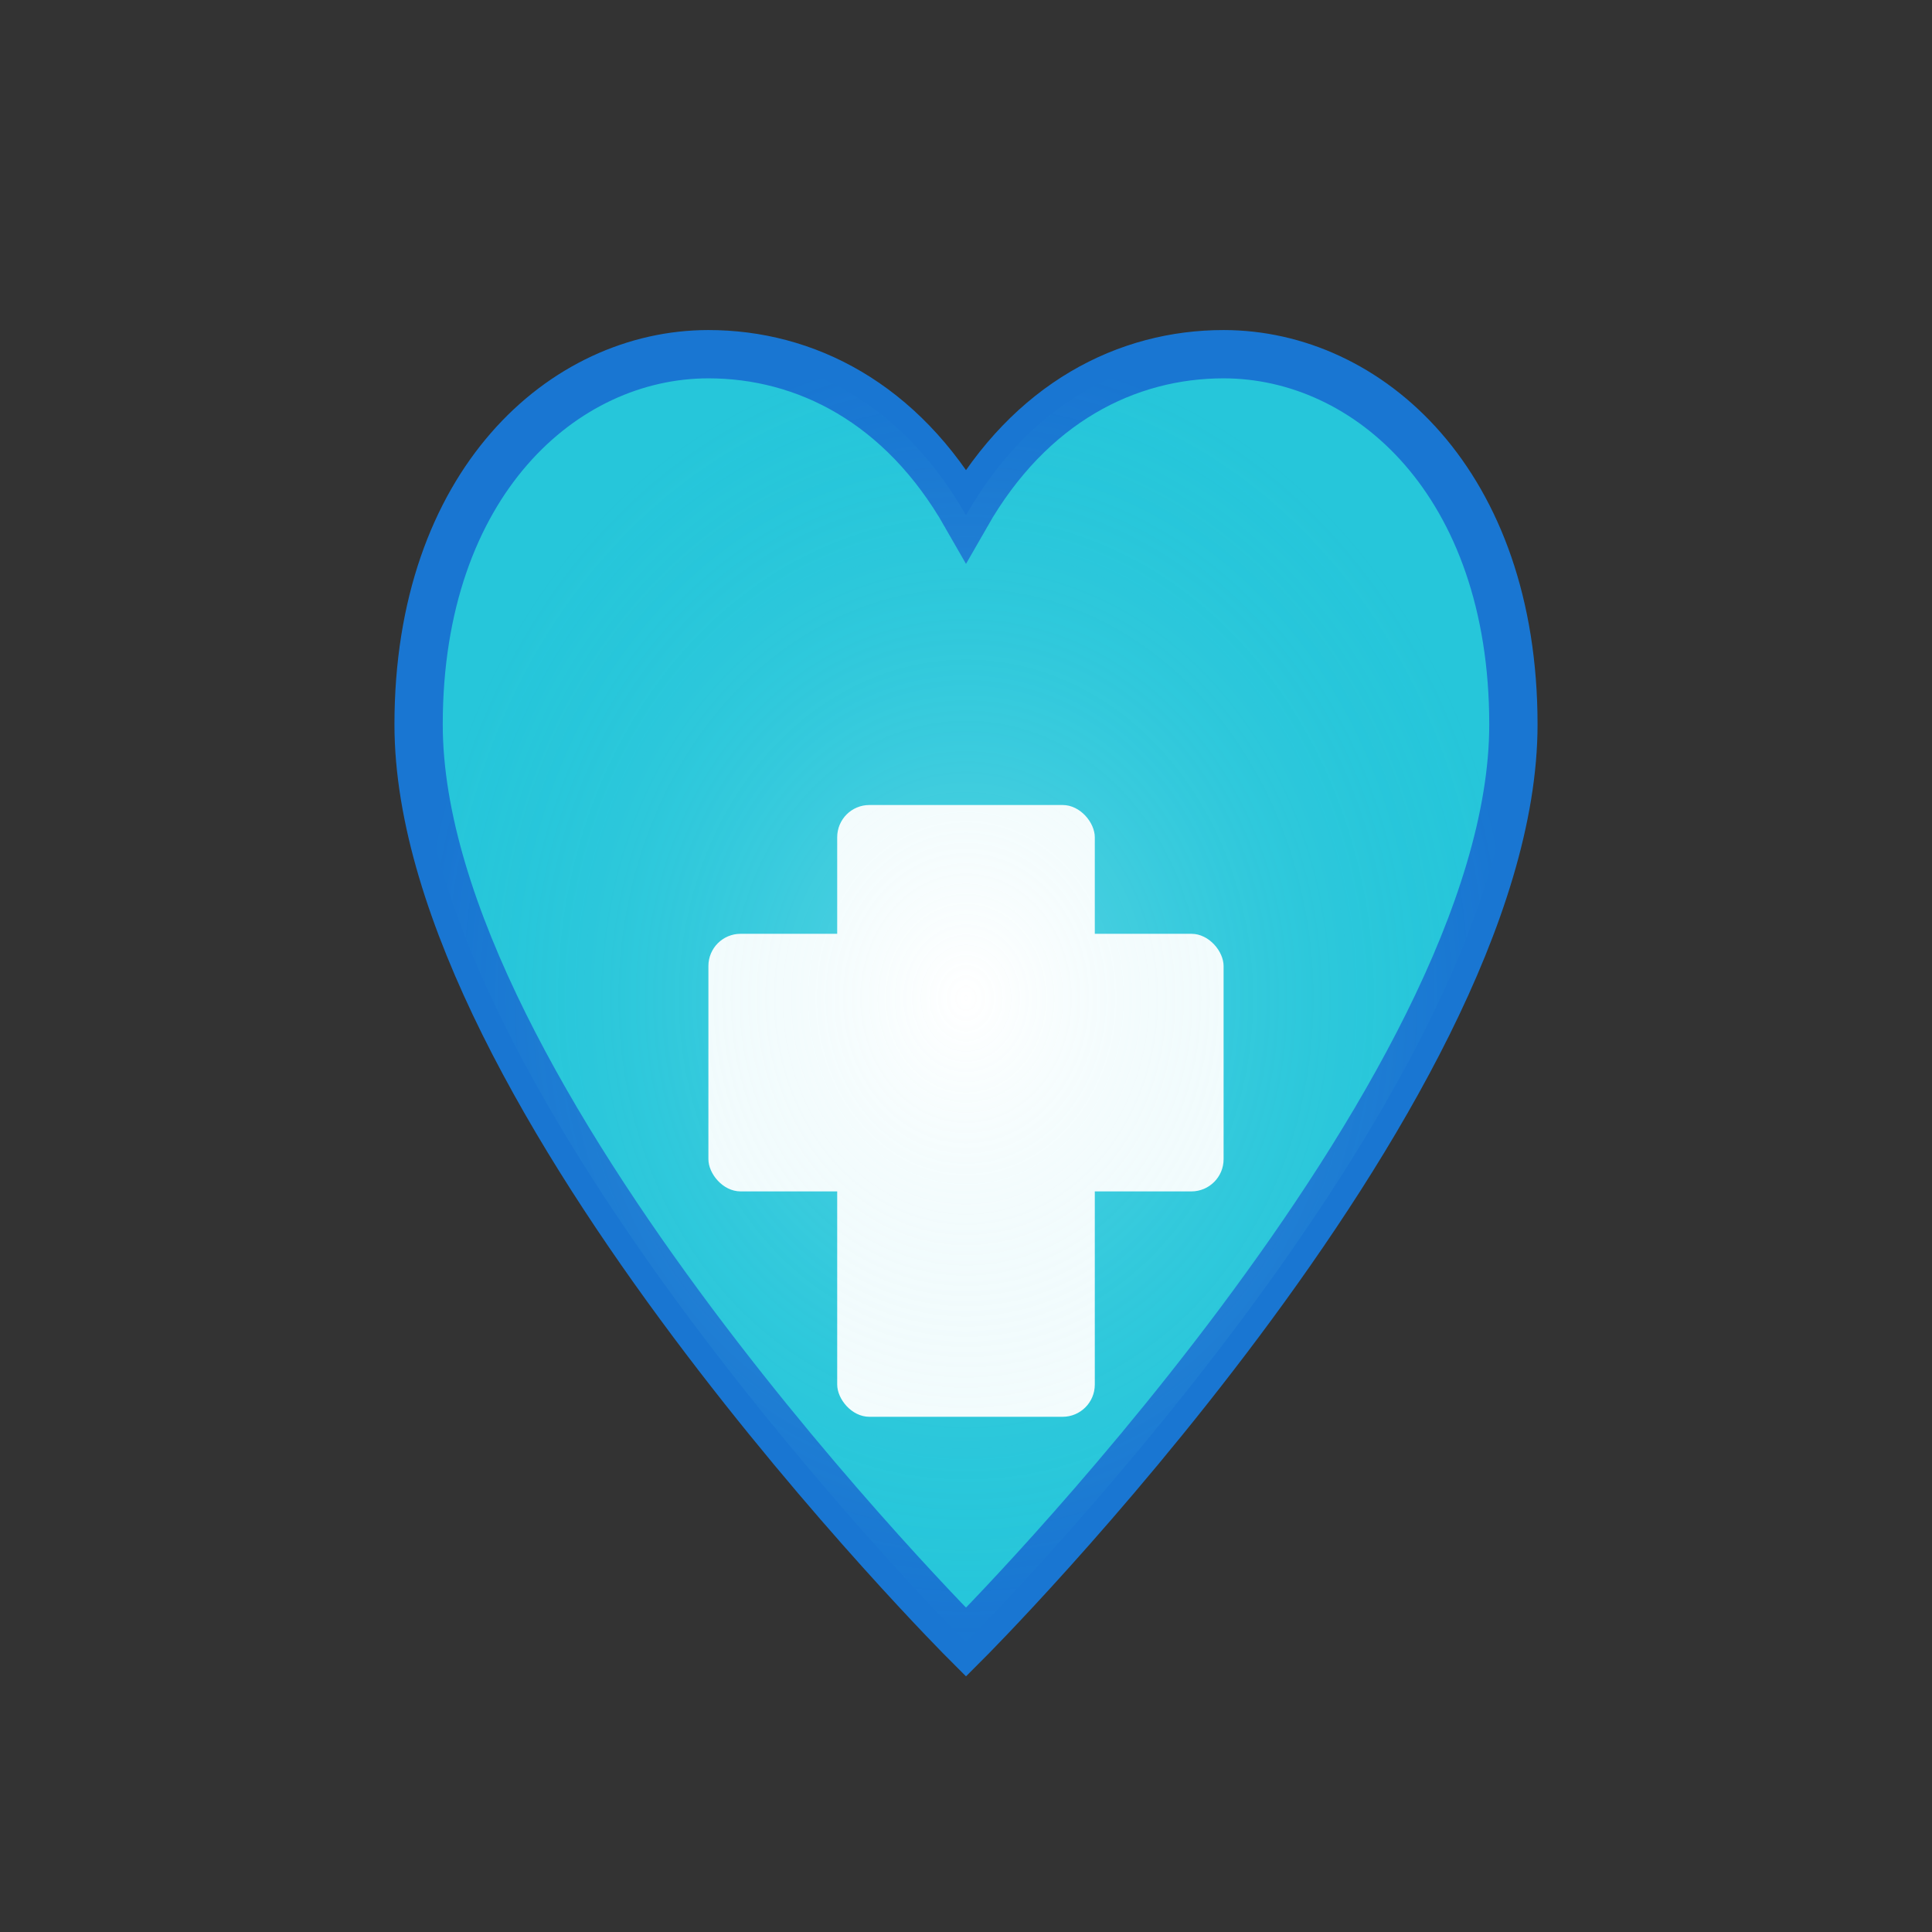 <svg width="120" height="120" viewBox="0 0 120 120" xmlns="http://www.w3.org/2000/svg">
  <rect x="0" y="0" width="120" height="120" fill="#333333" stroke="none"/>
  <!-- Friendward Icon (IMPROVED) -->
  
  <!-- Heart outline (cleaner shape) -->
  <path d="M 60 102 
           C 60 102, 26 68, 26 45 
           C 26 30, 35 22, 44 22 
           C 50 22, 56 25, 60 32
           C 64 25, 70 22, 76 22
           C 85 22, 94 30, 94 45
           C 94 68, 60 102, 60 102 Z" 
        fill="#26C6DA" 
        stroke="#1976D2" 
        stroke-width="3"/>
  
  <!-- Medical cross (equal arms, positioned lower) -->
  <g fill="#FFFFFF">
    <!-- Vertical bar -->
    <rect x="52" y="50" width="16" height="38" rx="2"/>
    <!-- Horizontal bar (equal width) -->
    <rect x="44" y="58" width="32" height="16" rx="2"/>
  </g>
  
  <!-- Inner highlight -->
  <path d="M 60 102 
           C 60 102, 26 68, 26 45 
           C 26 30, 35 22, 44 22 
           C 50 22, 56 25, 60 32
           C 64 25, 70 22, 76 22
           C 85 22, 94 30, 94 45
           C 94 68, 60 102, 60 102 Z" 
        fill="url(#iconGlow)" 
        opacity="0.25"/>
  
  <defs>
    <radialGradient id="iconGlow">
      <stop offset="0%" style="stop-color:#FFFFFF;stop-opacity:1" />
      <stop offset="100%" style="stop-color:#26C6DA;stop-opacity:0" />
    </radialGradient>
  </defs>
</svg>